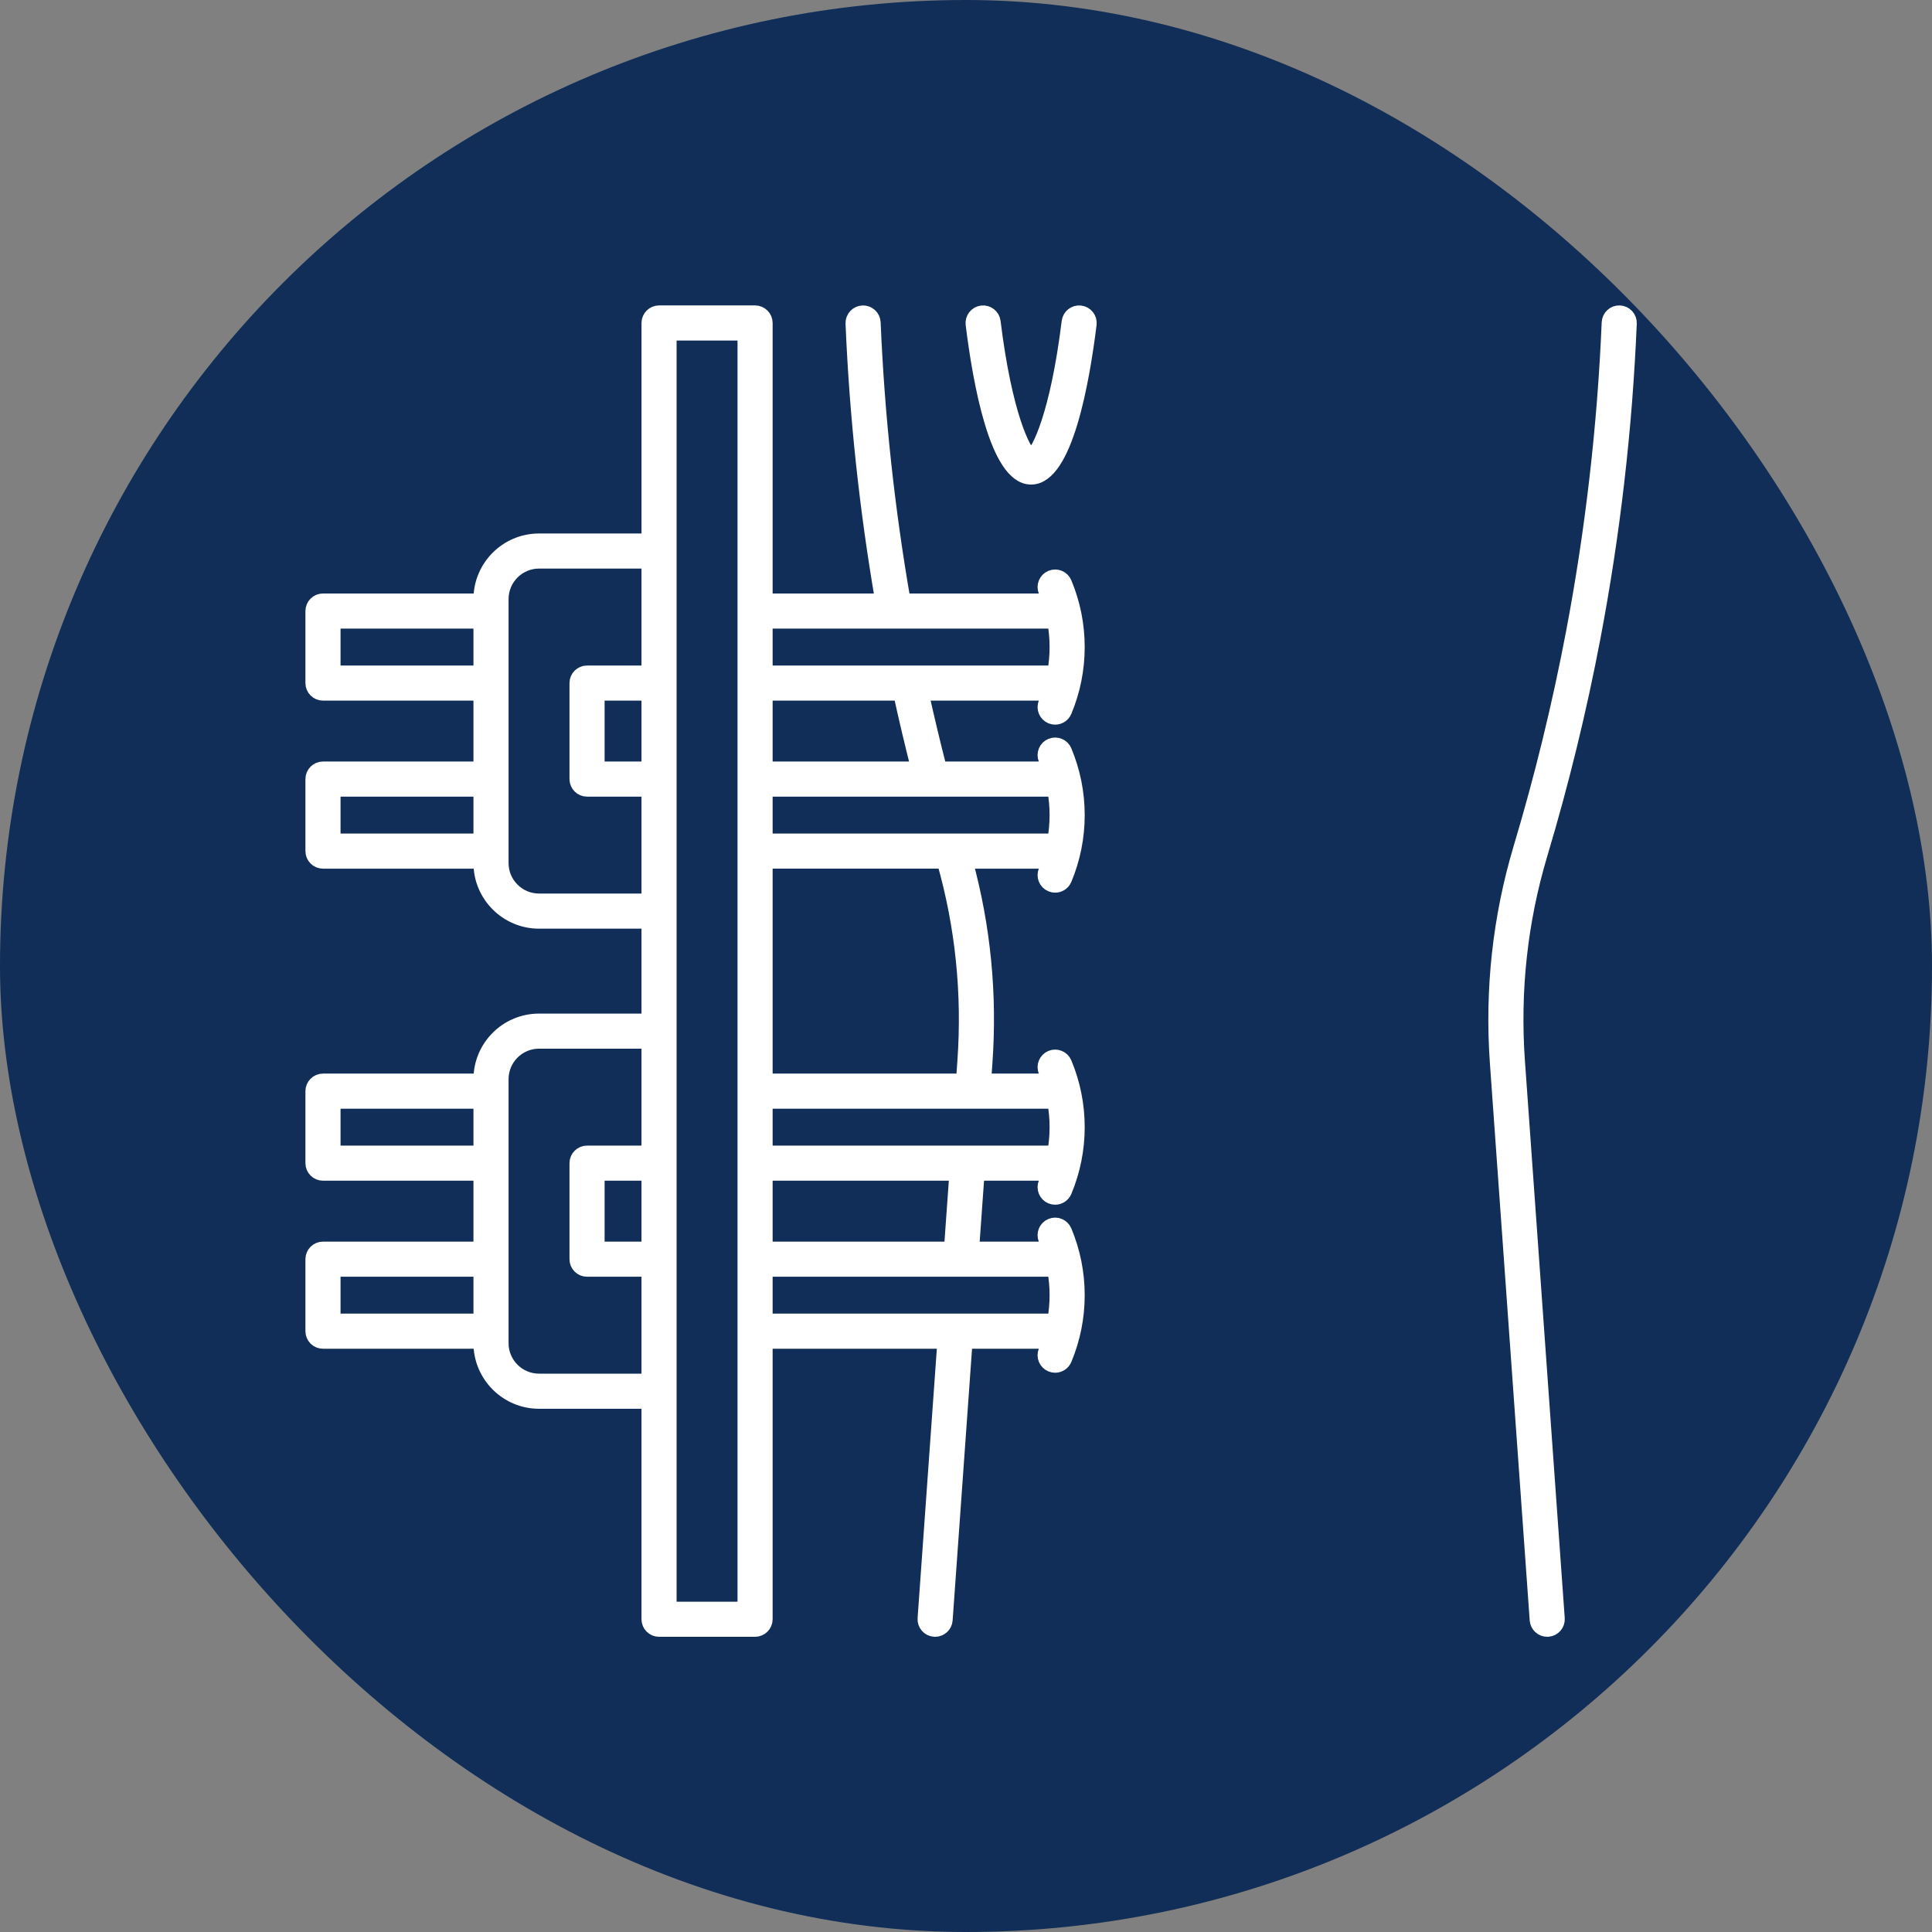 <svg width="68" height="68" viewBox="0 0 68 68" fill="none" xmlns="http://www.w3.org/2000/svg">
<rect x="0" y="0" width="68" height="68" fill="#808080" stroke="none"/>
<rect width="68" height="68" rx="34" fill="#102E57"/>
<path d="M11.368 43.951C11.165 43.951 11 44.116 11 44.319V46.853C11 47.057 11.165 47.221 11.368 47.221C11.369 47.221 11.37 47.221 11.371 47.221C11.454 47.221 15.635 47.221 16.914 47.221V47.276C16.914 48.41 17.838 49.334 18.972 49.334H22.828V56.992C22.828 57.195 22.993 57.36 23.197 57.36H26.576C26.779 57.36 26.944 57.195 26.944 56.992V47.221C27.934 47.221 30.756 47.221 33.242 47.221L32.546 56.966C32.531 57.169 32.684 57.345 32.886 57.359C32.895 57.36 32.904 57.36 32.913 57.36C33.104 57.36 33.266 57.212 33.28 57.018L33.98 47.221C35.2 47.221 36.276 47.221 36.922 47.221C36.884 47.334 36.844 47.446 36.797 47.557C36.719 47.744 36.808 47.96 36.996 48.038C37.042 48.057 37.09 48.066 37.137 48.066C37.281 48.066 37.418 47.981 37.477 47.84C37.776 47.122 37.928 46.364 37.928 45.586C37.928 44.809 37.776 44.05 37.477 43.333C37.399 43.145 37.183 43.056 36.996 43.134C36.808 43.213 36.719 43.428 36.797 43.615C36.844 43.726 36.884 43.838 36.922 43.951H34.213L34.402 41.307H36.922C36.884 41.42 36.844 41.532 36.797 41.643C36.719 41.83 36.808 42.046 36.996 42.124C37.042 42.143 37.09 42.152 37.137 42.152C37.281 42.152 37.418 42.067 37.477 41.926C37.776 41.208 37.928 40.45 37.928 39.672C37.928 38.895 37.776 38.136 37.477 37.419C37.399 37.231 37.183 37.142 36.996 37.22C36.808 37.299 36.719 37.514 36.797 37.702C36.844 37.812 36.884 37.924 36.922 38.037C36.395 38.037 35.581 38.037 34.636 38.037L34.68 37.408C34.852 35.005 34.62 32.624 33.99 30.324C35.207 30.324 36.278 30.324 36.922 30.324C36.884 30.436 36.844 30.549 36.797 30.659C36.719 30.847 36.808 31.062 36.996 31.14C37.042 31.16 37.09 31.169 37.137 31.169C37.281 31.169 37.418 31.084 37.477 30.942C37.776 30.225 37.928 29.466 37.928 28.689C37.928 27.911 37.776 27.153 37.477 26.435C37.399 26.247 37.183 26.159 36.996 26.237C36.808 26.315 36.719 26.53 36.797 26.718C36.844 26.829 36.884 26.941 36.922 27.053H33.076C32.85 26.178 32.639 25.293 32.444 24.41H36.922C36.884 24.523 36.843 24.635 36.797 24.745C36.719 24.933 36.808 25.148 36.996 25.227C37.042 25.246 37.09 25.255 37.137 25.255C37.281 25.255 37.418 25.17 37.477 25.028C37.776 24.311 37.928 23.552 37.928 22.775C37.928 21.997 37.776 21.239 37.477 20.521C37.398 20.333 37.183 20.245 36.996 20.323C36.808 20.401 36.719 20.616 36.797 20.804C36.843 20.915 36.884 21.027 36.922 21.14C35.907 21.14 33.829 21.14 31.799 21.14C31.237 17.914 30.883 14.623 30.746 11.353C30.737 11.15 30.565 10.992 30.363 11.001C30.16 11.01 30.002 11.181 30.01 11.384C30.147 14.644 30.498 17.923 31.052 21.14C29.276 21.14 27.648 21.14 26.944 21.14V11.368C26.944 11.165 26.779 11 26.576 11H23.197C22.993 11 22.829 11.165 22.829 11.368V19.027H18.972C17.837 19.027 16.914 19.95 16.914 21.085V21.139C15.635 21.139 11.454 21.139 11.371 21.139C11.37 21.139 11.369 21.139 11.368 21.139C11.165 21.139 11 21.304 11 21.507V24.041C11 24.245 11.165 24.41 11.368 24.41H16.914V27.053H11.368C11.165 27.053 11 27.218 11 27.421V29.956C11 30.159 11.165 30.324 11.368 30.324C11.369 30.324 11.37 30.324 11.371 30.324C11.454 30.323 15.635 30.324 16.914 30.324V30.378C16.914 31.513 17.838 32.436 18.972 32.436H22.828V35.925H18.972C17.837 35.925 16.914 36.848 16.914 37.983V38.037C15.635 38.037 11.454 38.037 11.371 38.037C11.37 38.037 11.369 38.037 11.368 38.037C11.165 38.037 11 38.202 11 38.405V40.94C11 41.143 11.165 41.307 11.368 41.307H16.914V43.951H11.368V43.951ZM37.192 45.586C37.192 45.89 37.164 46.19 37.111 46.485C35.308 46.485 28.592 46.485 26.944 46.485V44.687H33.816C33.816 44.687 33.817 44.687 33.818 44.687C33.819 44.687 33.819 44.687 33.819 44.687H37.111C37.164 44.982 37.192 45.282 37.192 45.586ZM33.475 43.951H26.944V41.307H33.664L33.475 43.951ZM37.111 38.773C37.164 39.068 37.192 39.368 37.192 39.672C37.192 39.976 37.164 40.276 37.111 40.571H26.944V38.773C28.12 38.773 31.874 38.773 34.585 38.773C35.674 38.773 36.594 38.773 37.111 38.773ZM33.946 37.356L33.898 38.037C31.274 38.037 28.023 38.037 26.944 38.037V30.323C27.932 30.323 30.743 30.323 33.225 30.323C33.874 32.603 34.117 34.967 33.946 37.356ZM37.192 28.688C37.192 28.992 37.164 29.292 37.111 29.588C35.308 29.587 28.592 29.588 26.944 29.588V27.789H32.788C32.789 27.789 32.79 27.789 32.79 27.789C32.791 27.789 32.792 27.789 32.793 27.789H37.111C37.164 28.084 37.192 28.384 37.192 28.688ZM32.316 27.053H26.944V24.41H31.691C31.883 25.291 32.093 26.177 32.316 27.053ZM35.156 21.875C35.993 21.875 36.687 21.875 37.111 21.875C37.164 22.17 37.192 22.47 37.192 22.774C37.192 23.078 37.164 23.378 37.111 23.674H31.985C31.984 23.674 31.984 23.674 31.983 23.674H26.944V21.875C28.206 21.875 32.431 21.875 35.156 21.875ZM23.564 11.736H26.208V56.624H23.564V11.736ZM11.736 23.674V21.875H12.292L16.914 21.875V23.674H11.736ZM14.325 29.588H11.736V27.789H16.914V29.588H14.325ZM22.828 43.951H21.03V41.307H22.828V43.951ZM22.828 27.053H21.03V24.409H22.828V27.053ZM18.972 31.7C18.243 31.7 17.65 31.107 17.65 30.378V21.085C17.65 20.356 18.243 19.762 18.972 19.762H22.828V23.674H20.662C20.459 23.674 20.294 23.838 20.294 24.041V27.421C20.294 27.624 20.459 27.789 20.662 27.789H22.828V31.7H18.972V31.7ZM17.65 37.983C17.65 37.253 18.243 36.66 18.972 36.66H22.828V40.571H20.662C20.459 40.571 20.294 40.736 20.294 40.939V44.319C20.294 44.522 20.459 44.687 20.662 44.687H22.828V48.598H18.972C18.243 48.598 17.65 48.005 17.65 47.276V37.983ZM14.325 46.485H11.736V44.687H16.914V46.485H14.325ZM11.736 40.571V38.773H12.292L16.914 38.772V40.571H11.736ZM54.223 30.05C53.515 32.414 53.246 34.872 53.423 37.356L54.824 56.966C54.839 57.169 54.686 57.344 54.483 57.359C54.474 57.36 54.465 57.36 54.457 57.36C54.266 57.36 54.104 57.212 54.09 57.018L52.689 37.408C52.506 34.835 52.785 32.288 53.518 29.839C54.26 27.363 54.88 24.821 55.363 22.283C56.047 18.687 56.471 15.01 56.624 11.353C56.633 11.15 56.804 10.991 57.007 11C57.21 11.009 57.368 11.18 57.359 11.383C57.205 15.076 56.776 18.79 56.086 22.42C55.599 24.983 54.972 27.55 54.223 30.05ZM38.347 11.413C38.099 13.427 37.502 16.805 36.292 16.805C35.083 16.805 34.486 13.427 34.237 11.413C34.212 11.212 34.356 11.028 34.557 11.003C34.759 10.978 34.943 11.122 34.968 11.323C35.371 14.596 36.032 15.927 36.292 16.064C36.552 15.927 37.213 14.596 37.617 11.323C37.642 11.122 37.825 10.978 38.027 11.003C38.229 11.028 38.372 11.212 38.347 11.413Z" fill="white" stroke="white" stroke-width="0.5"/>
</svg>
